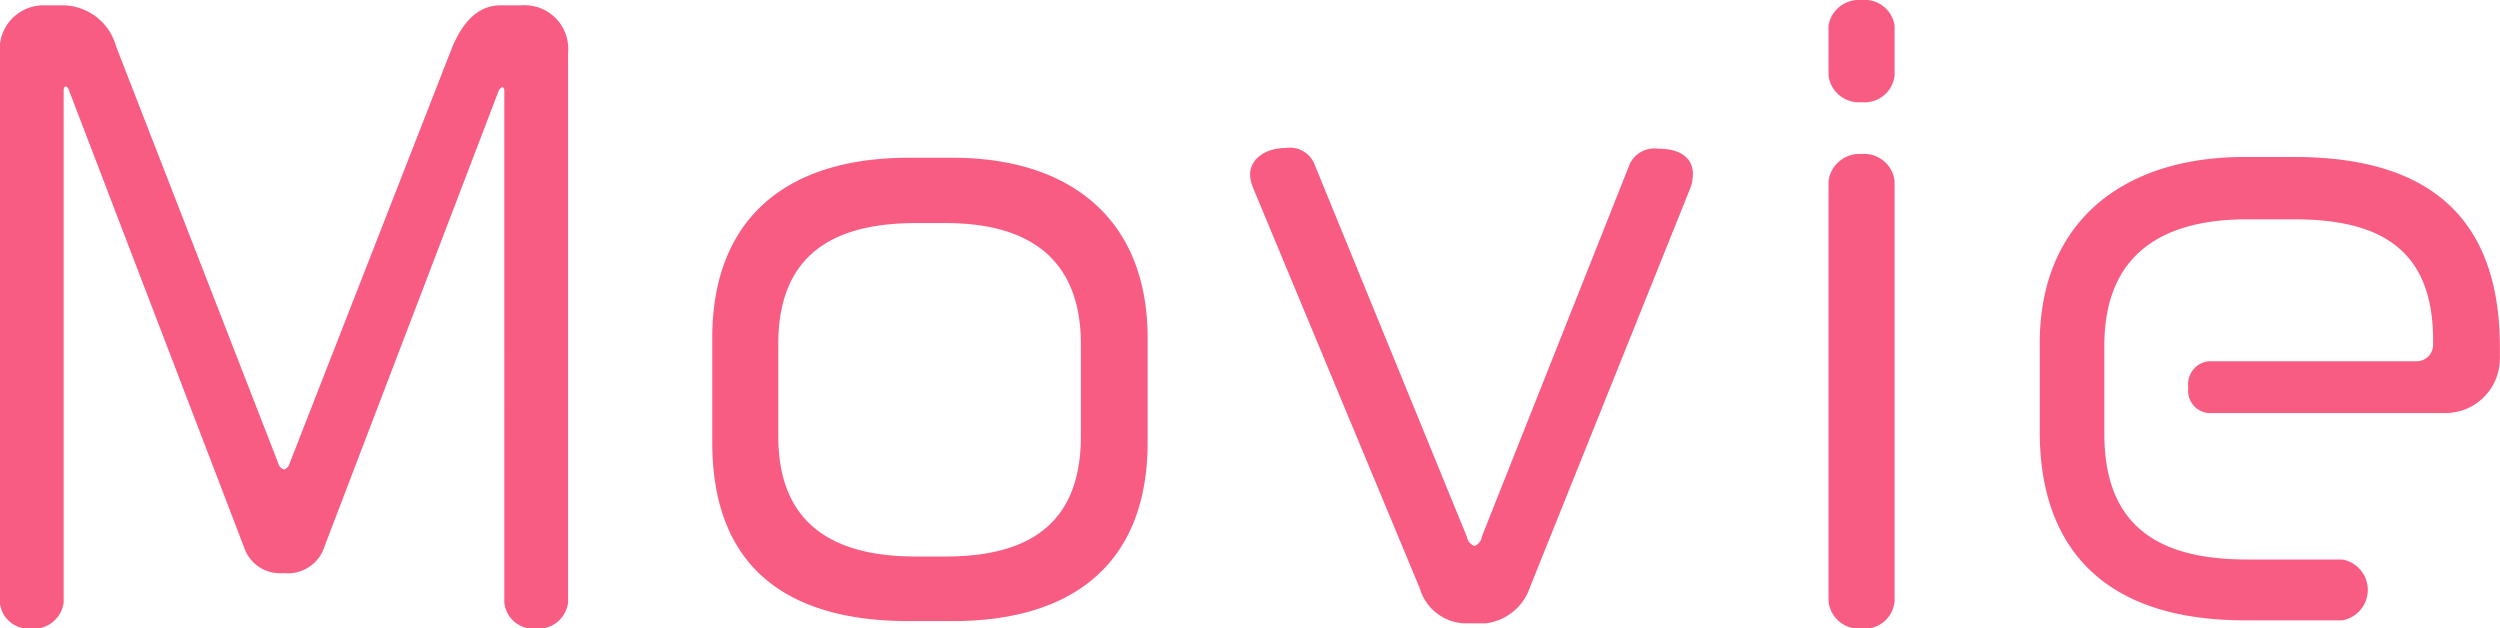 <svg xmlns="http://www.w3.org/2000/svg" width="149.812" height="37.656" viewBox="0 0 149.812 37.656">
  <defs>
    <style>
      .cls-1 {
        fill: #f85c82;
        fill-rule: evenodd;
      }
    </style>
  </defs>
  <path id="txt__menu-01.svg" class="cls-1" d="M155.98,590V557.061a2.611,2.611,0,0,0-2.789-2.835h-1.259c-1.395,0-2.339,1.08-2.969,2.7l-9.671,24.751a0.51,0.51,0,0,1-.315.36,0.475,0.475,0,0,1-.36-0.36L128.9,556.7a3.344,3.344,0,0,0-3.238-2.475h-1.035a2.627,2.627,0,0,0-2.7,2.835V590a1.728,1.728,0,0,0,1.845,1.575A1.806,1.806,0,0,0,125.753,590V559.356q0-.27.135-0.27a0.322,0.322,0,0,1,.18.225l10.57,27.586a2.264,2.264,0,0,0,2.294,1.35,2.3,2.3,0,0,0,2.339-1.3L151.8,559.4a0.465,0.465,0,0,1,.225-0.27c0.089,0,.134.09,0.134,0.225V590a1.743,1.743,0,0,0,1.89,1.575A1.789,1.789,0,0,0,155.98,590Zm34.729-9.585v-6.256c0-7.2-4.723-10.8-11.695-10.8h-2.609c-7.6,0-11.785,3.87-11.785,10.8v6.256c0,7.11,4.048,10.71,11.785,10.71h2.609C186.391,591.127,190.709,587.527,190.709,580.417Zm-4-.36c0,5-2.834,7.2-8.1,7.2h-1.8c-5.308,0-8.232-2.25-8.232-7.2v-5.536c0-4.77,2.609-7.245,8.232-7.245h1.8c5.218,0,8.1,2.34,8.1,7.245v5.536Zm36.676-15.706c0-.855-0.584-1.53-2.069-1.53a1.632,1.632,0,0,0-1.709.9l-8.861,22.321a0.717,0.717,0,0,1-.45.585,0.7,0.7,0,0,1-.45-0.54l-9.131-22.321a1.574,1.574,0,0,0-1.709-.99c-1.215,0-2.159.63-2.159,1.62a2.365,2.365,0,0,0,.18.765l9.985,23.986a2.924,2.924,0,0,0,2.654,2.115h1.3a3.2,3.2,0,0,0,2.654-2.16l9.581-23.851A2.3,2.3,0,0,0,223.382,564.351Zm12.086-5.895v-3.015a1.807,1.807,0,0,0-1.979-1.53,1.839,1.839,0,0,0-1.979,1.53v3.015a1.836,1.836,0,0,0,1.979,1.575A1.805,1.805,0,0,0,235.468,558.456Zm0,31.5v-25.2a1.836,1.836,0,0,0-1.979-1.62,1.868,1.868,0,0,0-1.979,1.62v25.2a1.836,1.836,0,0,0,1.979,1.62A1.806,1.806,0,0,0,235.468,589.957Zm36.273-14.535v-0.676c0-7.83-4.274-11.43-12.325-11.43h-2.969c-7.377,0-12.28,3.96-12.28,11.16v5.311c0,6.84,3.734,11.295,12.28,11.295H262.3a1.851,1.851,0,0,0,0-3.645h-5.713c-5.218,0-8.546-1.935-8.546-7.515v-5.311c0-5.49,3.508-7.56,8.546-7.56h2.834c5.263,0,8.321,1.89,8.321,7.245v0.225a0.992,0.992,0,0,1-1.034,1.036H254.288a1.381,1.381,0,0,0-1.214,1.575,1.337,1.337,0,0,0,1.214,1.53h14.169A3.265,3.265,0,0,0,271.741,575.422Z" transform="translate(-121.938 -553.906)"/>
</svg>

